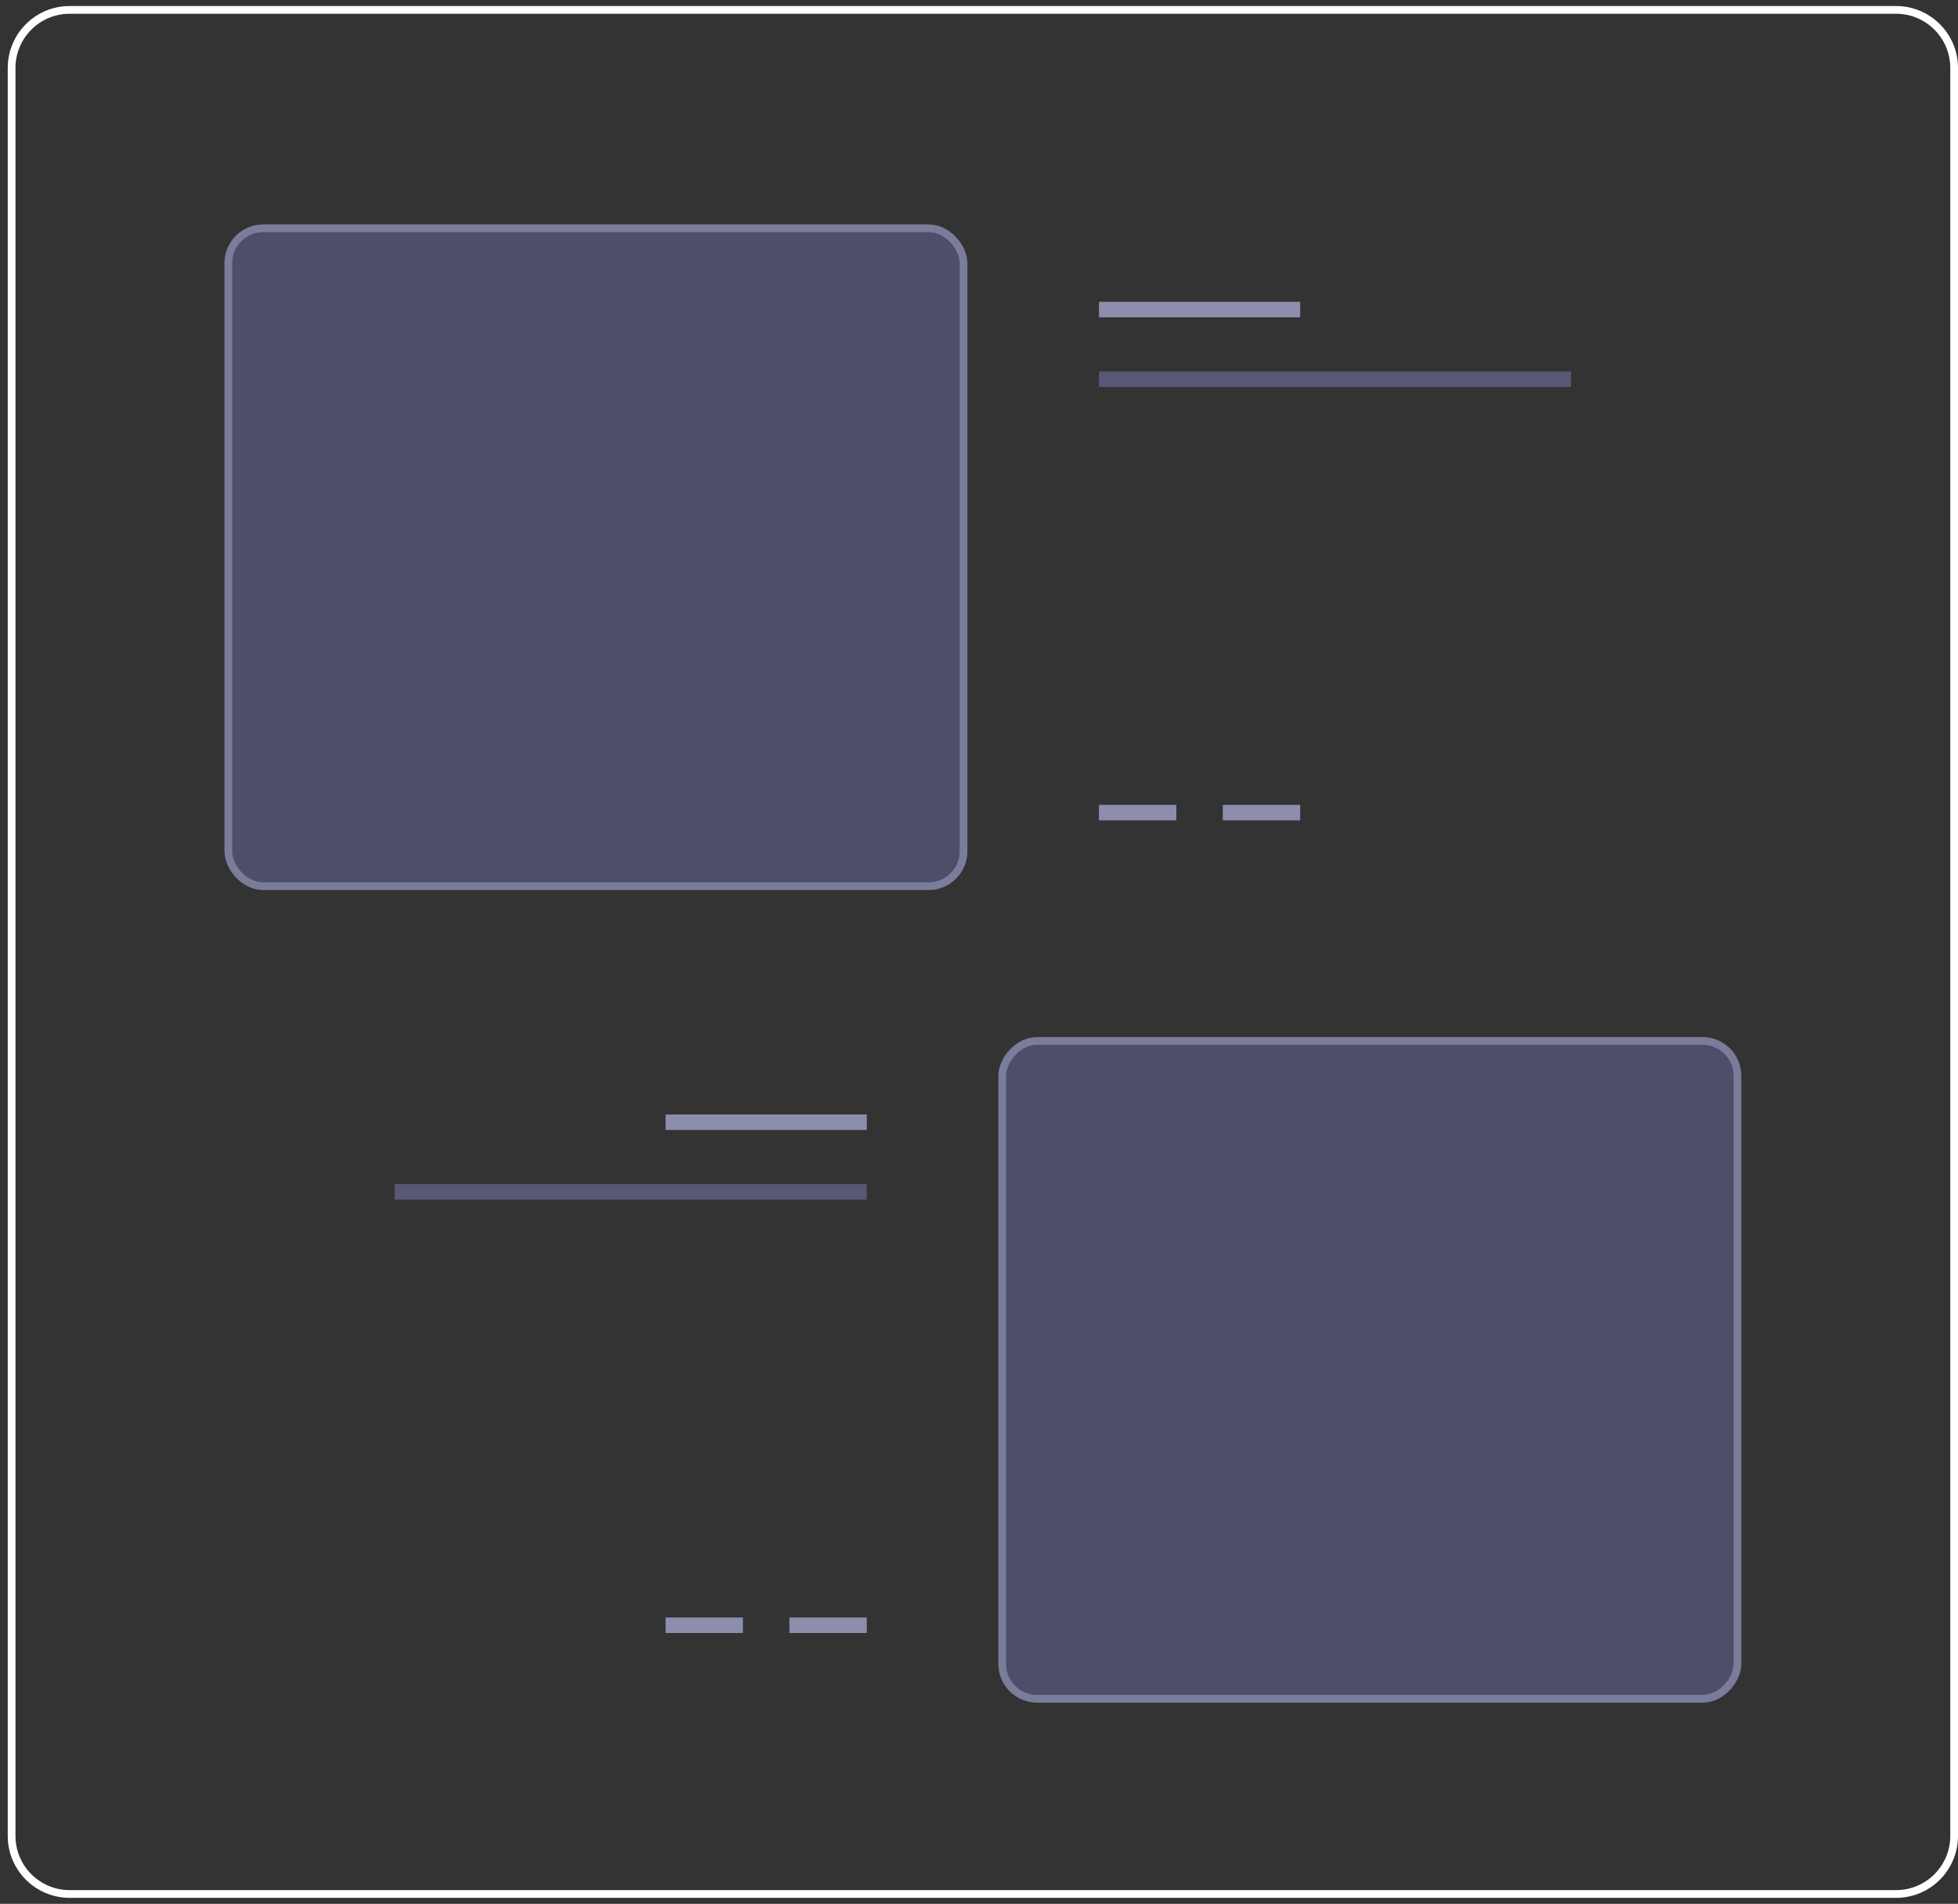 <svg xmlns="http://www.w3.org/2000/svg" fill="none" height="246" viewBox="0 0 253 246" width="253"><rect x="0" y="0" width="253" height="246" fill="#333333" stroke="none"/><path d="m9 1.279h236c4.142 0 7.5 3.358 7.5 7.5v228.443c0 4.142-3.358 7.5-7.5 7.5h-236c-4.142 0-7.5-3.358-7.5-7.5v-228.443c0-4.142 3.358-7.5 7.5-7.5z" stroke="#fff" stroke-miterlimit="10"></path><rect fill="#4d4f6a" height="85" rx="4.5" stroke="#7a7c99" width="95" x="29.5" y="29.5"></rect><g stroke-miterlimit="10" stroke-width="2"><path d="m142 105h10" stroke="#8d8ead"></path><path d="m158 105h10" stroke="#8d8ead"></path><path d="m142 40h26" stroke="#8d8ead"></path><path d="m142 49h61" stroke="#575876"></path></g><rect fill="#4d4f6a" height="85" rx="4.5" stroke="#7a7c99" transform="matrix(-1 0 0 1 224 134)" width="95" x="-.5" y=".5"></rect><path d="m112 210h-10" stroke="#8d8ead" stroke-miterlimit="10" stroke-width="2"></path><path d="m96 210h-10" stroke="#8d8ead" stroke-miterlimit="10" stroke-width="2"></path><path d="m112 145h-26" stroke="#8d8ead" stroke-miterlimit="10" stroke-width="2"></path><path d="m112 154h-61" stroke="#575876" stroke-miterlimit="10" stroke-width="2"></path></svg>